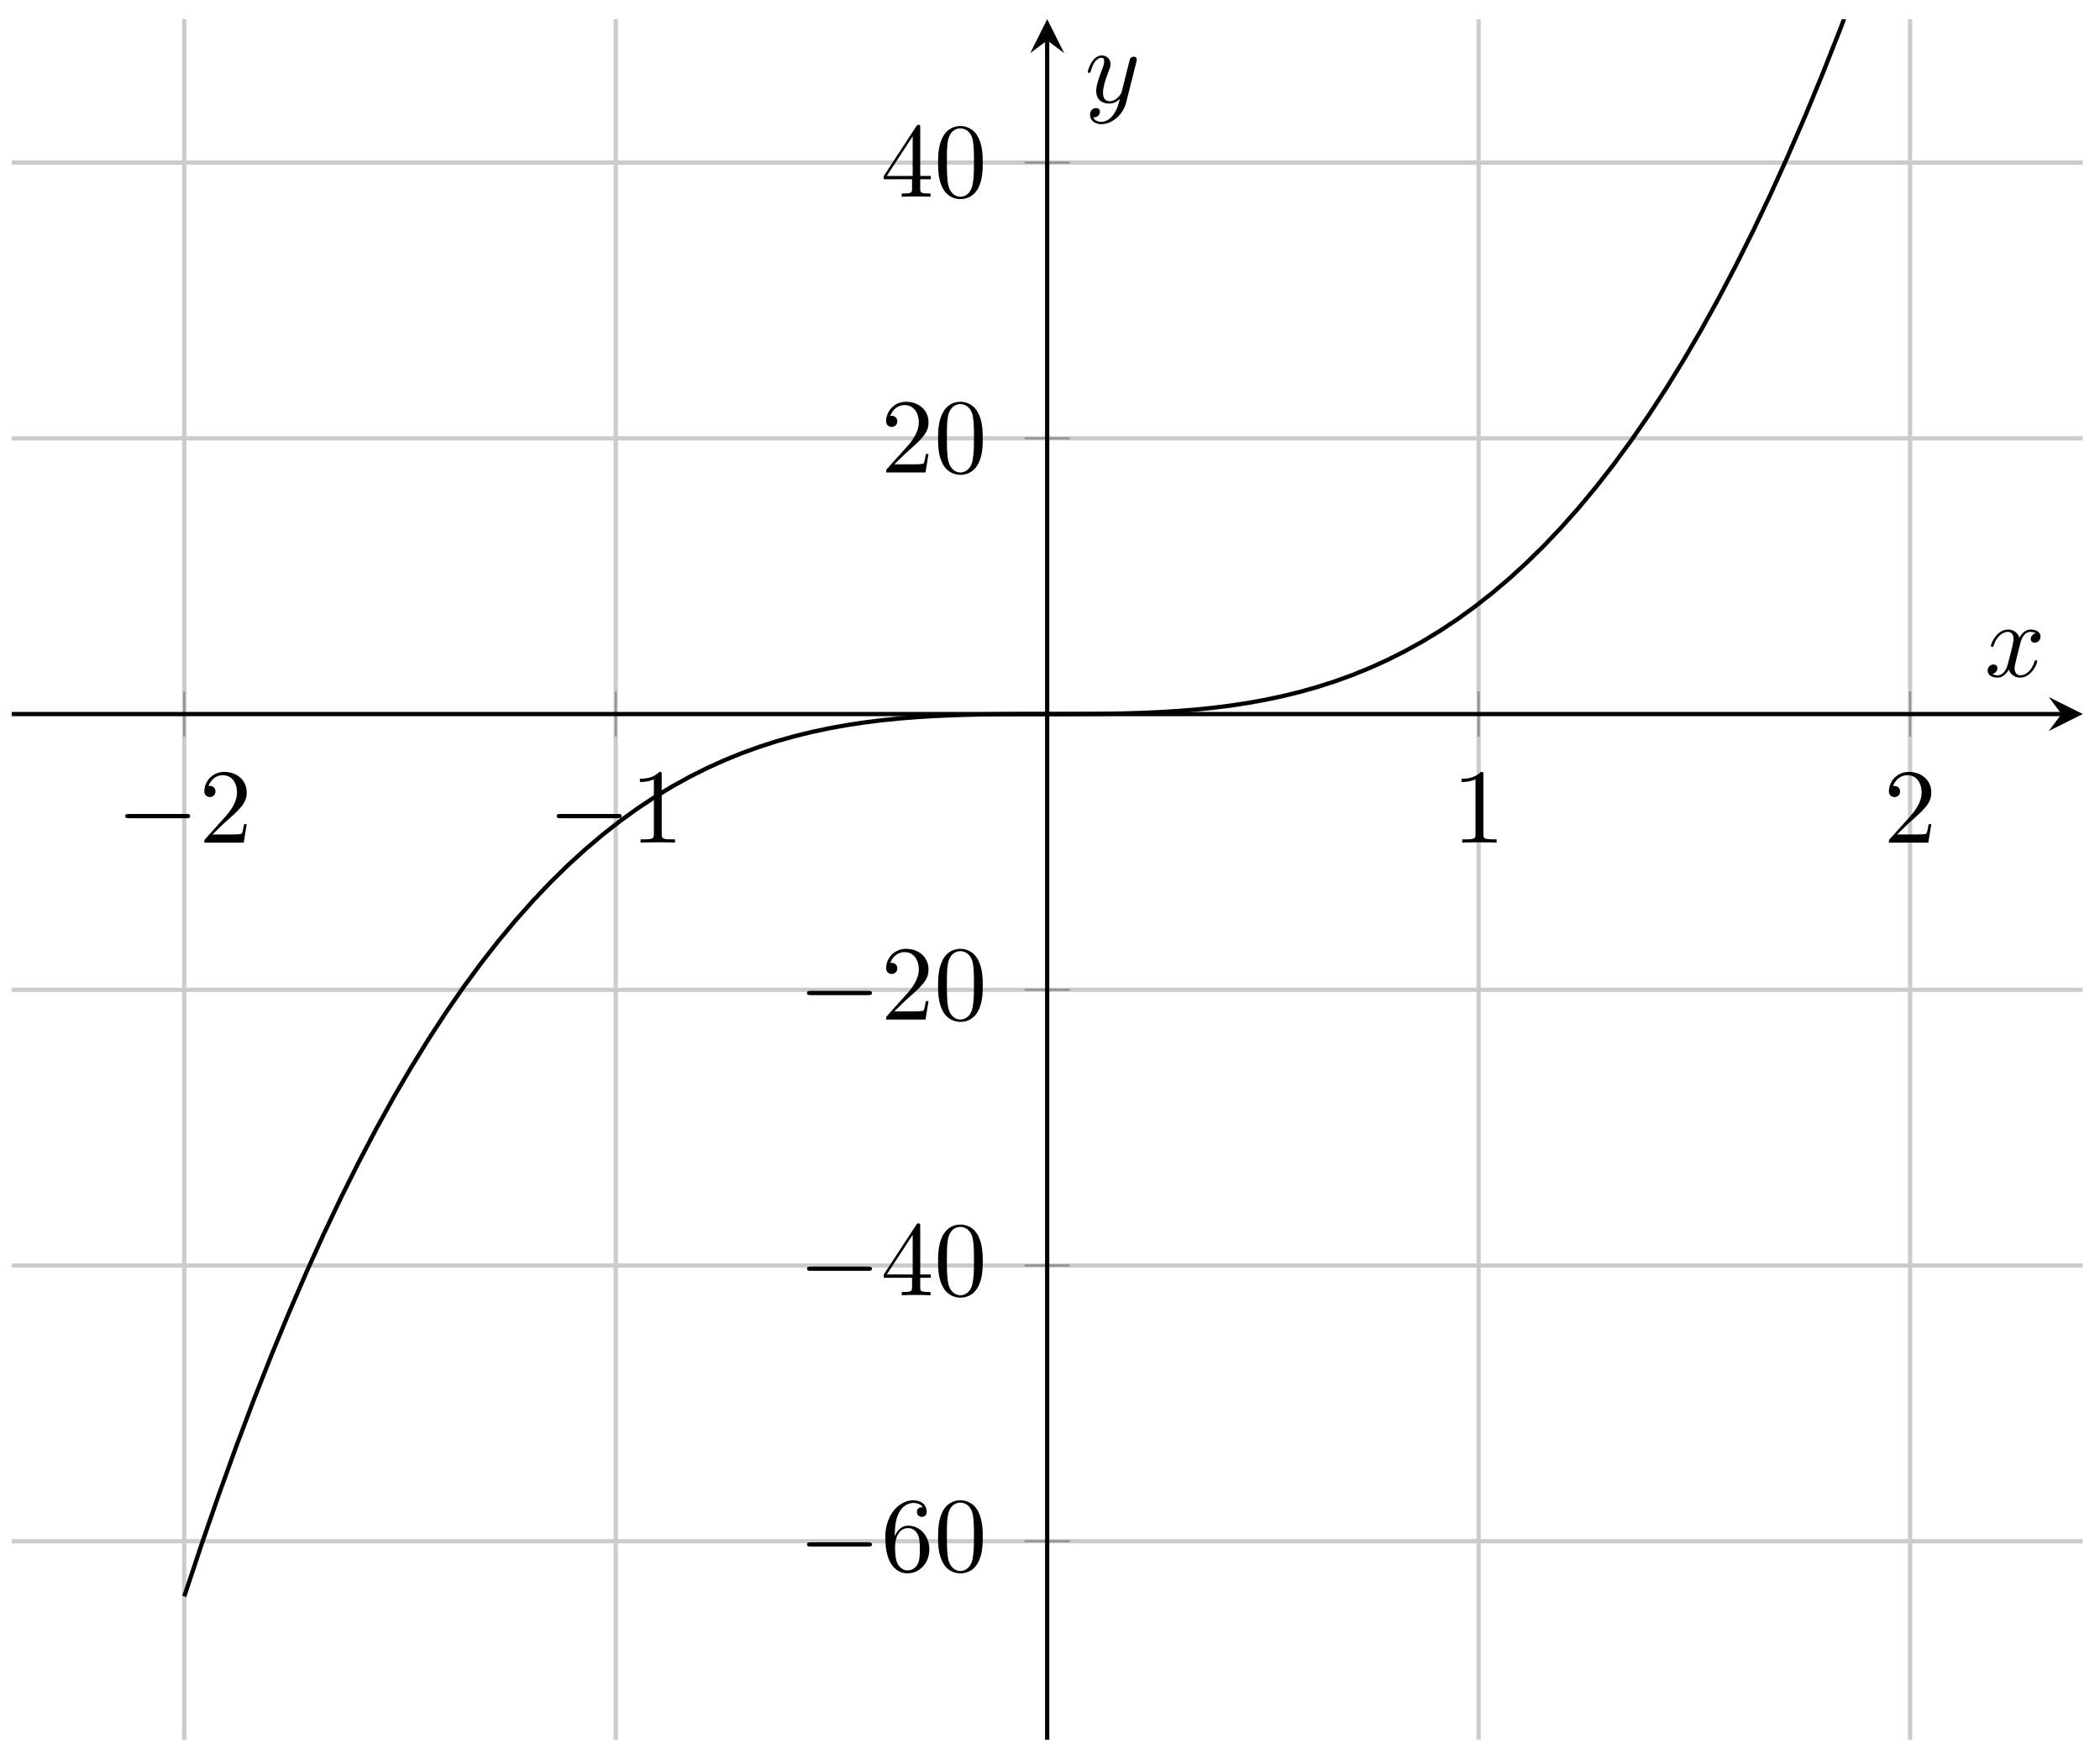 <svg xmlns="http://www.w3.org/2000/svg" xmlns:xlink="http://www.w3.org/1999/xlink" version="1.1" width="197" height="165" viewBox="0 0 197 165">
<defs>
<path id="font_1_1" d="M.659 .23C.676 .23 .694 .23 .694 .25 .694 .27 .676 .27 .659 .27H.118C.101 .27 .083 .27 .083 .25 .083 .23 .101 .23 .118 .23H.659Z"/>
<path id="font_2_3" d="M.127 .077 .233 .18C.389 .318 .449 .372 .449 .472 .449 .586 .359 .666 .237 .666 .124 .666 .05 .574 .05 .485 .05 .429 .1 .429 .103 .429 .12 .429 .155 .441 .155 .482 .155 .508 .137 .534 .102 .534 .094 .534 .092 .534 .089 .533 .112 .598 .166 .635 .224 .635 .315 .635 .358 .554 .358 .472 .358 .392 .308 .313 .253 .251L.061 .037C.05 .026 .05 .024 .05 0H.421L.449 .174H.424C.419 .144 .412 .1 .402 .085 .395 .077 .329 .077 .307 .077H.127Z"/>
<path id="font_2_2" d="M.294 .64C.294 .664 .294 .666 .271 .666 .209 .602 .121 .602 .089 .602V.571C.109 .571 .168 .571 .22 .597V.079C.22 .043 .217 .031 .127 .031H.095V0C.13 .003 .217 .003 .257 .003 .297 .003 .384 .003 .419 0V.031H.387C.297 .031 .294 .042 .294 .079V.64Z"/>
<path id="font_2_5" d="M.132 .328V.352C.132 .605 .256 .641 .307 .641 .331 .641 .373 .635 .395 .601 .38 .601 .34 .601 .34 .556 .34 .525 .364 .51 .386 .51 .402 .51 .432 .519 .432 .558 .432 .618 .388 .666 .305 .666 .177 .666 .042 .537 .042 .316 .042 .049 .158-.022 .251-.022 .362-.022 .457 .072 .457 .204 .457 .331 .368 .427 .257 .427 .189 .427 .152 .376 .132 .328M.251 .006C.188 .006 .158 .066 .152 .081 .134 .128 .134 .208 .134 .226 .134 .304 .166 .404 .256 .404 .272 .404 .318 .404 .349 .342 .367 .305 .367 .254 .367 .205 .367 .157 .367 .107 .35 .071 .32 .011 .274 .006 .251 .006Z"/>
<path id="font_2_1" d="M.46 .32C.46 .4 .455 .48 .42 .554 .374 .65 .292 .666 .25 .666 .19 .666 .117 .64 .076 .547 .044 .478 .039 .4 .039 .32 .039 .245 .043 .155 .084 .079 .127-.002 .2-.022 .249-.022 .303-.022 .379-.001 .423 .094 .455 .163 .46 .241 .46 .32M.249-0C.21-0 .151 .025 .133 .121 .122 .181 .122 .273 .122 .332 .122 .396 .122 .462 .13 .516 .149 .635 .224 .644 .249 .644 .282 .644 .348 .626 .367 .527 .377 .471 .377 .395 .377 .332 .377 .257 .377 .189 .366 .125 .351 .03 .294-0 .249-0Z"/>
<path id="font_2_4" d="M.294 .165V.078C.294 .042 .292 .031 .218 .031H.197V0C.238 .003 .29 .003 .332 .003 .374 .003 .427 .003 .468 0V.031H.447C.373 .031 .371 .042 .371 .078V.165H.471V.196H.371V.651C.371 .671 .371 .677 .355 .677 .346 .677 .343 .677 .335 .665L.028 .196V.165H.294M.3 .196H.056L.3 .569V.196Z"/>
<clipPath id="clip_3">
<path transform="matrix(1,0,0,-1,17.287,149.751)" d="M-16.19-13.45H178.085V147.947H-16.19Z"/>
</clipPath>
<path id="font_4_1" d="M.334 .302C.34 .328 .363 .42 .433 .42 .438 .42 .462 .42 .483 .407 .455 .402 .435 .377 .435 .353 .435 .337 .446 .318 .473 .318 .495 .318 .527 .336 .527 .376 .527 .428 .468 .442 .434 .442 .376 .442 .341 .389 .329 .366 .304 .432 .25 .442 .221 .442 .117 .442 .06 .313 .06 .288 .06 .278 .07 .278 .072 .278 .08 .278 .083 .28 .085 .289 .119 .395 .185 .42 .219 .42 .238 .42 .273 .411 .273 .353 .273 .322 .256 .255 .219 .115 .203 .053 .168 .011 .124 .011 .118 .011 .095 .011 .074 .024 .099 .029 .121 .05 .121 .078 .121 .105 .099 .113 .084 .113 .054 .113 .029 .087 .029 .055 .029 .009 .079-.011 .123-.011 .189-.011 .225 .059 .228 .065 .24 .028 .276-.011 .336-.011 .439-.011 .496 .118 .496 .143 .496 .153 .487 .153 .484 .153 .475 .153 .473 .149 .471 .142 .438 .035 .37 .011 .338 .011 .299 .011 .283 .043 .283 .077 .283 .099 .289 .121 .3 .165L.334 .302Z"/>
<path id="font_4_2" d="M.486 .381C.49 .395 .49 .397 .49 .404 .49 .422 .476 .431 .461 .431 .451 .431 .435 .425 .426 .41 .424 .405 .416 .374 .412 .356 .405 .33 .398 .303 .392 .276L.347 .096C.343 .081 .3 .011 .234 .011 .183 .011 .172 .055 .172 .092 .172 .138 .189 .2 .223 .288 .239 .329 .243 .34 .243 .36 .243 .405 .211 .442 .161 .442 .066 .442 .029 .297 .029 .288 .029 .278 .039 .278 .041 .278 .051 .278 .052 .28 .057 .296 .084 .39 .124 .42 .158 .42 .166 .42 .183 .42 .183 .388 .183 .363 .173 .337 .166 .318 .126 .212 .108 .155 .108 .108 .108 .019 .171-.011 .23-.011 .269-.011 .303 .006 .331 .034 .318-.018 .306-.067 .266-.12 .24-.154 .202-.183 .156-.183 .142-.183 .097-.18 .08-.141 .096-.141 .109-.141 .123-.129 .133-.12 .143-.107 .143-.088 .143-.057 .116-.053 .106-.053 .083-.053 .05-.069 .05-.118 .05-.168 .094-.205 .156-.205 .259-.205 .362-.114 .39-.001L.486 .381Z"/>
</defs>
<path transform="matrix(1,0,0,-1,17.287,149.751)" stroke-width=".399" stroke-linecap="butt" stroke-miterlimit="10" stroke-linejoin="miter" fill="none" stroke="#cbcbcb" d="M0-13.45V147.947M40.474-13.45V147.947M121.421-13.45V147.947M161.895-13.45V147.947"/>
<path transform="matrix(1,0,0,-1,17.287,149.751)" stroke-width=".399" stroke-linecap="butt" stroke-miterlimit="10" stroke-linejoin="miter" fill="none" stroke="#cbcbcb" d="M-16.19 5.173H178.085M-16.19 31.038H178.085M-16.19 56.902H178.085M-16.19 108.632H178.085M-16.19 134.496H178.085"/>
<path transform="matrix(1,0,0,-1,17.287,149.751)" stroke-width=".199" stroke-linecap="butt" stroke-miterlimit="10" stroke-linejoin="miter" fill="none" stroke="#929292" d="M0 80.641V84.893M40.474 80.641V84.893M121.421 80.641V84.893M161.895 80.641V84.893"/>
<path transform="matrix(1,0,0,-1,17.287,149.751)" stroke-width=".199" stroke-linecap="butt" stroke-miterlimit="10" stroke-linejoin="miter" fill="none" stroke="#929292" d="M78.822 5.173H83.073M78.822 31.038H83.073M78.822 56.902H83.073M78.822 108.632H83.073M78.822 134.496H83.073"/>
<path transform="matrix(1,0,0,-1,17.287,149.751)" stroke-width=".399" stroke-linecap="butt" stroke-miterlimit="10" stroke-linejoin="miter" fill="none" stroke="#000000" d="M-16.19 82.767H176.093"/>
<path transform="matrix(1,0,0,-1,193.39,66.98)" d="M1.993 0-1.196 1.594 0 0-1.196-1.594"/>
<path transform="matrix(1,0,0,-1,17.287,149.751)" stroke-width=".399" stroke-linecap="butt" stroke-miterlimit="10" stroke-linejoin="miter" fill="none" stroke="#000000" d="M80.948-13.45V145.954"/>
<path transform="matrix(0,-1,-1,-0,98.239,3.789)" d="M1.993 0-1.196 1.594 0 0-1.196-1.594"/>
<use data-text="&#x2212;" xlink:href="#font_1_1" transform="matrix(9.963,0,0,-9.963,10.922,79.046)"/>
<use data-text="2" xlink:href="#font_2_3" transform="matrix(9.963,0,0,-9.963,18.671,79.046)"/>
<use data-text="&#x2212;" xlink:href="#font_1_1" transform="matrix(9.963,0,0,-9.963,51.398,79.046)"/>
<use data-text="1" xlink:href="#font_2_2" transform="matrix(9.963,0,0,-9.963,59.147,79.046)"/>
<use data-text="1" xlink:href="#font_2_2" transform="matrix(9.963,0,0,-9.963,136.225,79.046)"/>
<use data-text="2" xlink:href="#font_2_3" transform="matrix(9.963,0,0,-9.963,176.701,79.046)"/>
<use data-text="&#x2212;" xlink:href="#font_1_1" transform="matrix(9.963,0,0,-9.963,74.88,147.373)"/>
<use data-text="6" xlink:href="#font_2_5" transform="matrix(9.963,0,0,-9.963,82.63,147.373)"/>
<use data-text="0" xlink:href="#font_2_1" transform="matrix(9.963,0,0,-9.963,87.611,147.373)"/>
<use data-text="&#x2212;" xlink:href="#font_1_1" transform="matrix(9.963,0,0,-9.963,74.88,121.507)"/>
<use data-text="4" xlink:href="#font_2_4" transform="matrix(9.963,0,0,-9.963,82.63,121.507)"/>
<use data-text="0" xlink:href="#font_2_1" transform="matrix(9.963,0,0,-9.963,87.611,121.507)"/>
<use data-text="&#x2212;" xlink:href="#font_1_1" transform="matrix(9.963,0,0,-9.963,74.88,95.641)"/>
<use data-text="2" xlink:href="#font_2_3" transform="matrix(9.963,0,0,-9.963,82.63,95.641)"/>
<use data-text="0" xlink:href="#font_2_1" transform="matrix(9.963,0,0,-9.963,87.611,95.641)"/>
<use data-text="2" xlink:href="#font_2_3" transform="matrix(9.963,0,0,-9.963,82.63,44.324)"/>
<use data-text="0" xlink:href="#font_2_1" transform="matrix(9.963,0,0,-9.963,87.611,44.324)"/>
<use data-text="4" xlink:href="#font_2_4" transform="matrix(9.963,0,0,-9.963,82.63,18.458)"/>
<use data-text="0" xlink:href="#font_2_1" transform="matrix(9.963,0,0,-9.963,87.611,18.458)"/>
<g clip-path="url(#clip_3)">
<path transform="matrix(1,0,0,-1,17.287,149.751)" stroke-width=".399" stroke-linecap="butt" stroke-miterlimit="10" stroke-linejoin="miter" fill="none" stroke="#000000" d="M0 0 1.635 4.915 3.271 9.632 4.906 14.155 6.541 18.487 8.176 22.633 9.812 26.596 11.447 30.382 13.082 33.993 14.718 37.435 16.353 40.71 17.988 43.824 19.624 46.781 21.259 49.583 22.894 52.237 24.529 54.745 26.165 57.112 27.8 59.341 29.435 61.438 31.071 63.405 32.706 65.248 34.341 66.97 35.977 68.575 37.612 70.067 39.247 71.452 40.882 72.731 42.518 73.911 44.153 74.994 45.788 75.985 47.424 76.888 49.059 77.707 50.694 78.446 52.33 79.11 53.965 79.701 55.6 80.226 57.235 80.686 58.871 81.088 60.506 81.434 62.141 81.729 63.777 81.977 65.412 82.182 67.047 82.348 68.682 82.479 70.318 82.579 71.953 82.653 73.588 82.705 75.224 82.738 76.859 82.756 78.494 82.765 80.13 82.767 81.765 82.767 83.4 82.769 85.035 82.778 86.671 82.796 88.306 82.829 89.941 82.88 91.577 82.954 93.212 83.055 94.847 83.186 96.483 83.352 98.118 83.557 99.753 83.805 101.388 84.1 103.024 84.446 104.659 84.847 106.294 85.308 107.93 85.832 109.565 86.424 111.2 87.087 112.835 87.827 114.471 88.646 116.106 89.549 117.741 90.54 119.377 91.623 121.012 92.802 122.647 94.082 124.283 95.466 125.918 96.958 127.553 98.563 129.188 100.285 130.824 102.128 132.459 104.095 134.094 106.192 135.73 108.421 137.365 110.788 139 113.296 140.636 115.949 142.271 118.752 143.906 121.708 145.541 124.822 147.177 128.098 148.812 131.539 150.447 135.151 152.083 138.936 153.718 142.9 155.353 147.045 156.989 151.377 158.624 155.9 160.259 160.617 161.894 165.532"/>
</g>
<use data-text="x" xlink:href="#font_4_1" transform="matrix(9.963,0,0,-9.963,186.169,63.459)"/>
<use data-text="y" xlink:href="#font_4_2" transform="matrix(9.963,0,0,-9.963,101.759,9.607)"/>
</svg>
